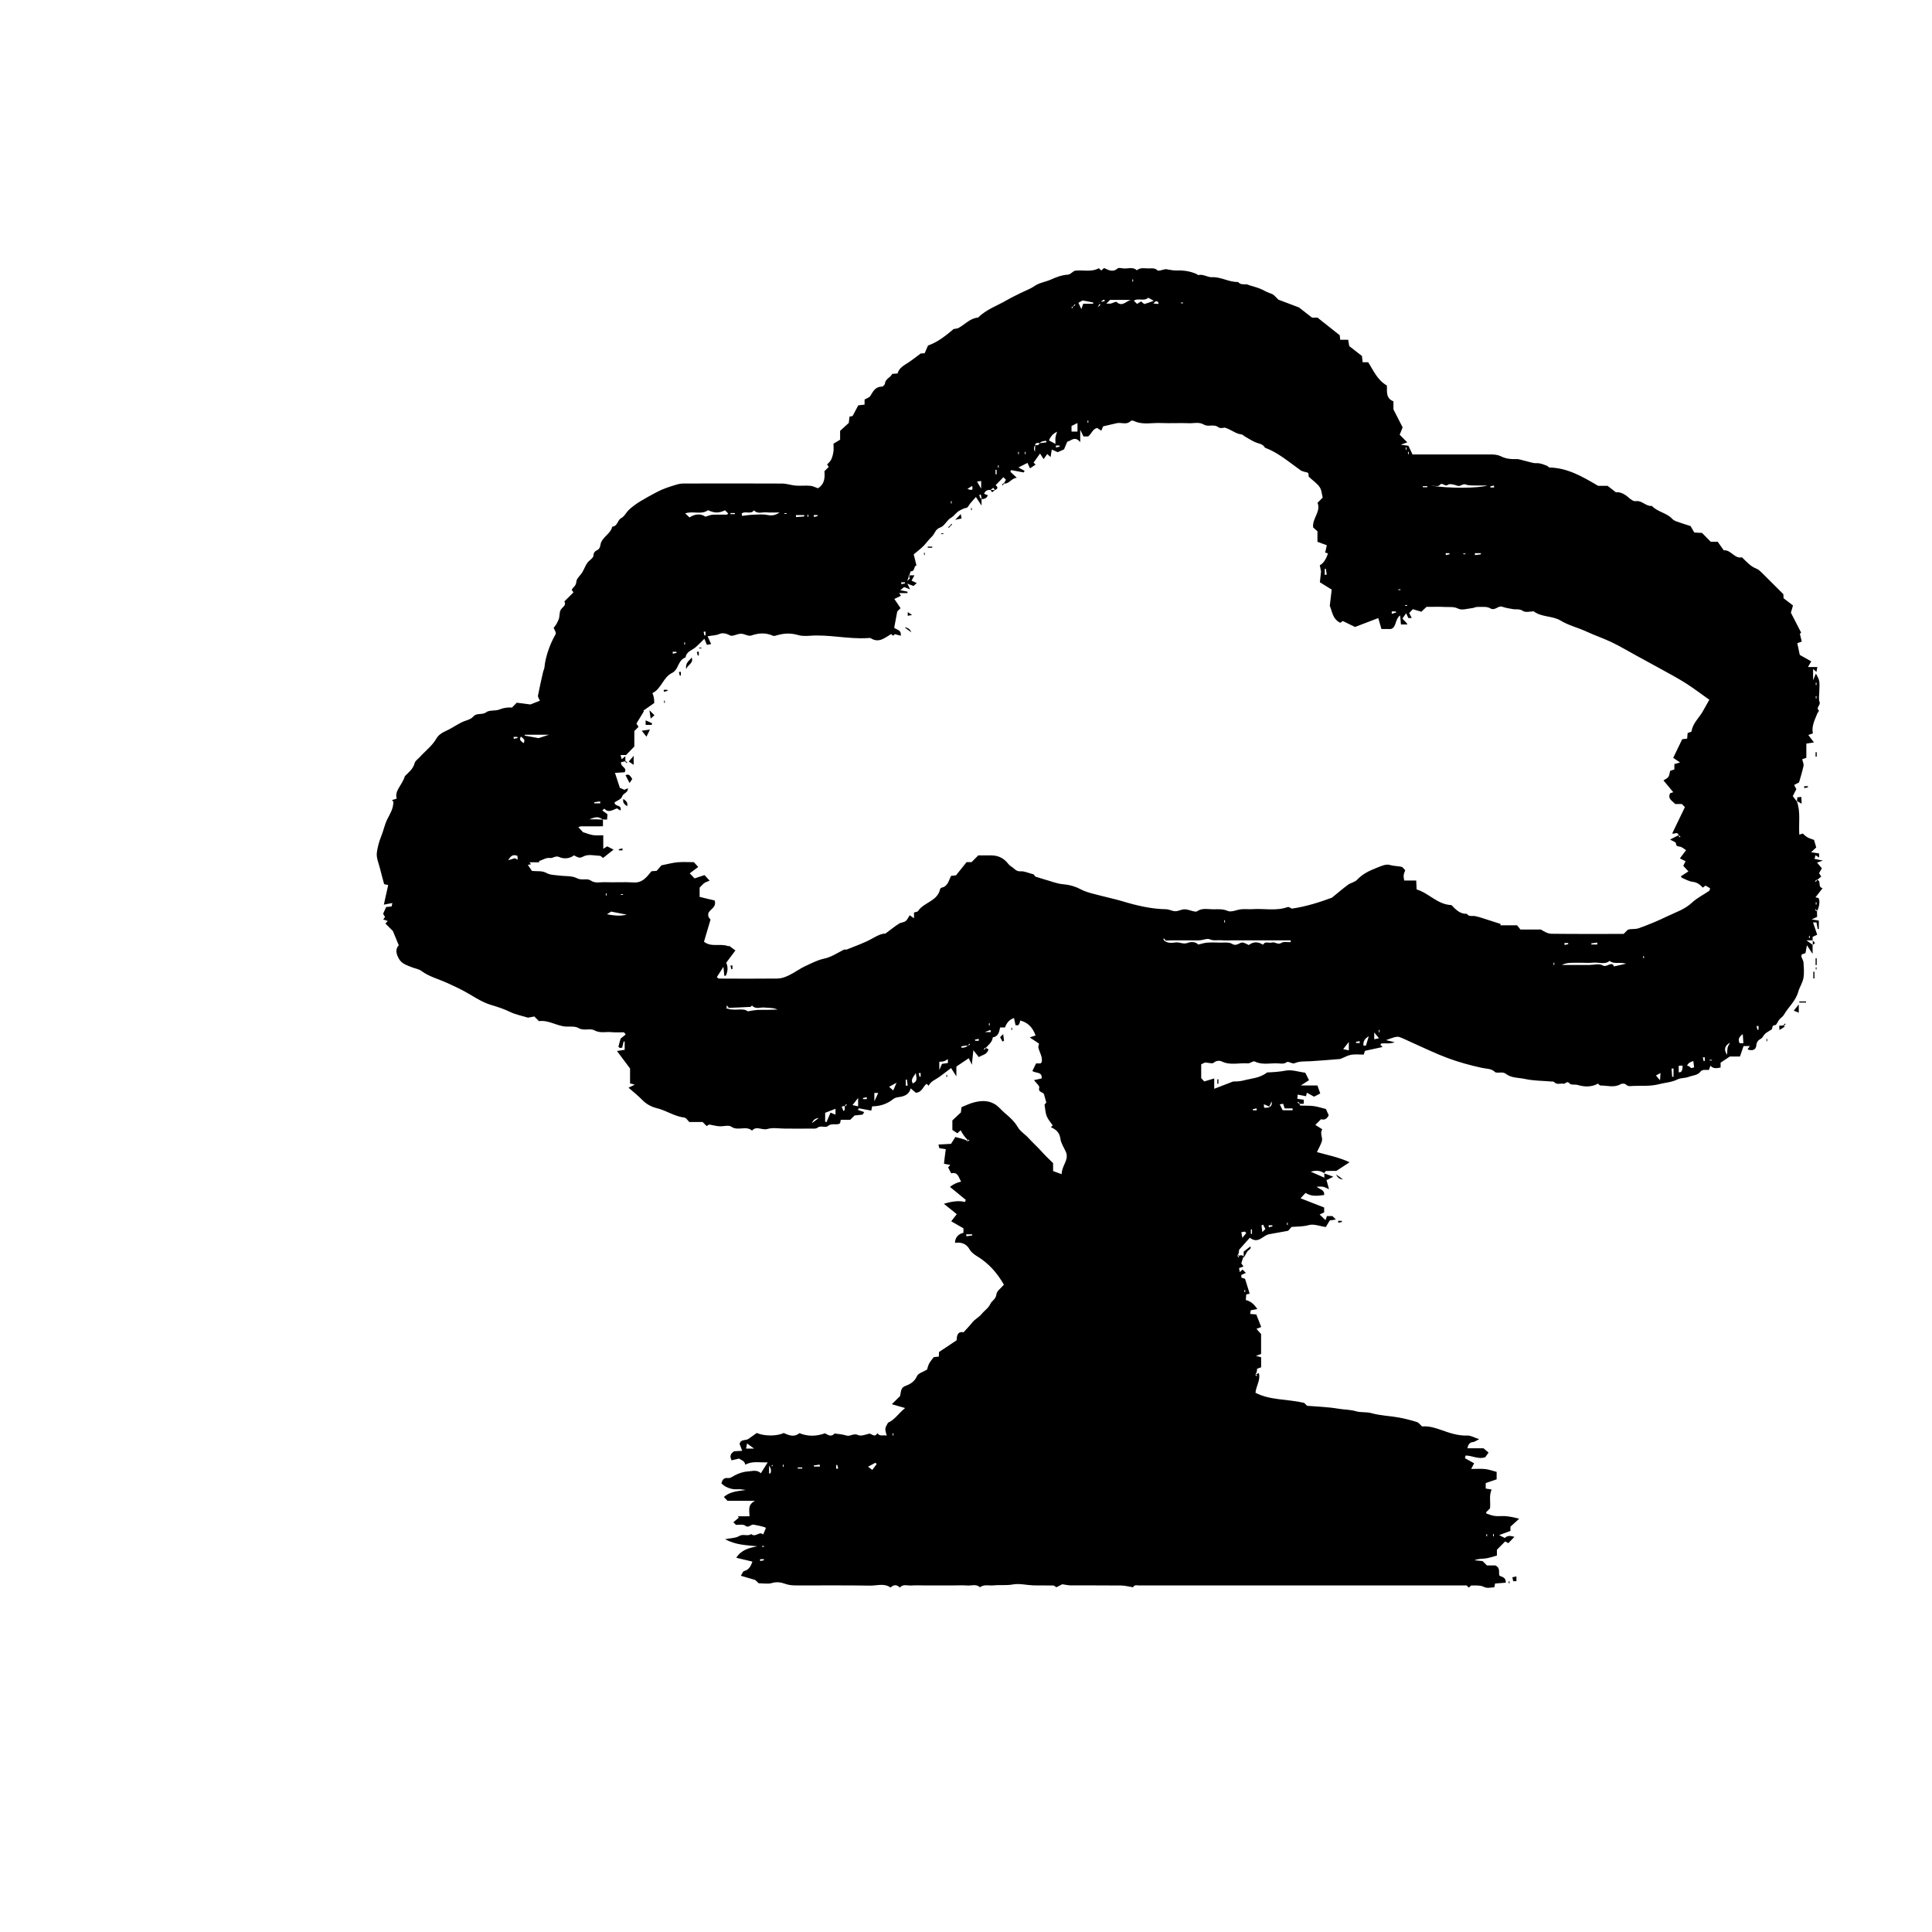 <?xml version="1.0" encoding="UTF-8"?><svg id="Capa_1" xmlns="http://www.w3.org/2000/svg" viewBox="0 0 500 500"><g id="RcGaEA"><g><path d="M255.2,271.23c.18,.09,.39,.21,.63,.35-.39,1.4-1.65,1.43-2.51,2-.38-.48-.73-.92-1.41-1.78-.16,1.51-.26,2.48-.4,3.74-.31-.67-.49-1.06-.79-1.68-1.11,.74-2.16,1.45-3.21,2.16v2.54c-.61-.96-.98-1.54-1.37-2.15-1.02,.77-2.04,1.57-3.08,2.32-.96,.7-2.19,1.08-2.73,2.27-.14-.14-.27-.27-.52-.52-.93,.67-1.17,2.23-2.79,2.32-.38-.32-.85-.72-1.34-1.13-.4,1.62-1.68,2.07-3.08,2.26-.58,.07-1.02,.17-1.52,.57-1.53,1.22-3.34,1.8-5.37,1.82-.06,.3-.12,.56-.22,1.1-1.05-.2-2.13-.4-3.22-.6-.08,.14-.17,.28-.25,.42,.55,.19,1.09,.38,1.64,.57-.14,.22-.28,.43-.42,.65-.69,.07-1.38,.15-2.08,.22-.34,.34-.68,.68-1.12,1.12h-2.44c-.08,.36-.13,.62-.19,.89-.16,.08-.31,.2-.48,.23-.89,.17-1.79-.24-2.71,.52-.62,.51-1.81-.29-2.71,.44-.36,.29-1.08,.19-1.64,.2-2.22,.02-4.45,0-6.67,0-1.55,0-3.19-.33-4.61,.1-1.36,.41-2.81-.92-3.97,.42-1.55-1.39-3.64,.2-5.35-1.02-.71-.5-2.07-.03-3.13-.1-.8-.06-1.6-.28-2.6-.46-.08,.05-.37,.22-.66,.4-.34-.34-.68-.68-1.05-1.05h-3.44c-.42-.4-.8-1.09-1.26-1.14-2.56-.29-4.67-1.84-7.14-2.44-1.35-.32-2.7-1.02-3.76-2.12-1.06-1.09-2.27-2.04-3.57-3.18,.62-.3,1-.48,1.63-.78-.51-.14-.81-.22-1.23-.33v-3.86c-1.2-1.6-2.19-2.93-3.39-4.53,.86-.13,1.37-.21,2-.3v-2.11c-.09-.02-.18-.04-.27-.06-.13,.55-.25,1.09-.38,1.62-.23,.03-.42,.05-.6,.07-.13-.12-.39-.27-.36-.36,.21-.87,.46-1.73,.56-2.07,.71-.57,1.01-.81,1.31-1.06-.26-.31-.37-.56-.49-.56-1.06-.03-2.13,.07-3.19-.04-1.47-.15-2.93,.34-4.44-.48-1.14-.62-2.71,.24-4.1-.59-.8-.48-2-.35-3.02-.37-2.5-.05-4.66-1.78-7.2-1.41-.38-.38-.72-.72-1.21-1.21-.48,.09-1.07,.21-1.62,.31-1.55-.48-3.24-.79-4.73-1.52-1.56-.76-3.14-1.27-4.79-1.76-1.94-.57-3.76-1.67-5.52-2.73-1.93-1.16-3.95-2.09-6-3.02-2.19-1-4.58-1.59-6.57-3.07-.69-.51-1.66-.62-2.49-.96-1.25-.51-2.62-.89-3.33-2.2-.63-1.17-1.05-2.38-.03-3.48-.47-1.15-.91-2.22-1.52-3.69-.43-.43-1.18-1.18-1.93-1.93,.18-.2,.37-.41,.6-.66-.37-.13-.71-.25-1.17-.41,.16-.21,.3-.39,.47-.62-.15-.25-.32-.54-.5-.83,.25-.57,.51-1.14,.78-1.75,.43-.05,.89-.1,1.43-.16,.05-.25,.11-.52,.18-.88-.78,.15-1.5,.29-2.2,.42,.4-1.8,.76-3.42,1.13-5.08-.54-.11-.81-.17-1.05-.22-.35-1.32-.72-2.62-1.04-3.93-.34-1.41-1.03-2.88-.85-4.23,.18-1.37,.56-2.84,1.1-4.15,.62-1.49,.89-3.08,1.63-4.55,.67-1.34,1.55-2.64,1.55-4.48,.05,.05-.13-.15-.36-.41,.35-.12,.67-.22,1.22-.4-.62-2.07,1.35-3.35,2.11-5.78,.61-.75,2.09-1.67,2.55-3.44,.15-.57,.83-1,1.28-1.49,1.45-1.62,3.23-2.91,4.35-4.86,.49-.85,1.37-1.46,2.37-1.9,1.39-.62,2.66-1.5,4.02-2.21,1.03-.54,2.41-.71,3.1-1.51,.98-1.13,2.31-.35,3.37-1.15,.84-.64,2.36-.28,3.44-.72,1.09-.45,2.14-.56,3.26-.51,.34-.35,.68-.69,1.21-1.24,.91,.12,1.97,.25,3.54,.45,.46-.18,1.45-.58,2.45-.97-.22-.55-.56-.97-.49-1.32,.39-2.05,.86-4.08,1.32-6.11,.1-.44,.34-.85,.37-1.29,.16-2.22,1.32-5.82,2.7-8.16,.34-.58,.33-.64-.34-1.98,.57-.61,.92-1.29,1.26-2.08,.4-.91,.13-1.88,.61-2.64,.44-.7,1.49-1.08,.91-2.12,.84-.83,1.59-1.58,2.35-2.33-.1-.14-.19-.28-.45-.66,.24-.62,1.16-1.02,1.19-2.07,.03-.85,1.05-1.65,1.56-2.5,.46-.77,.76-1.64,1.26-2.37,.48-.7,1.58-1.25,1.61-1.91,.05-1,.52-1.19,1.19-1.56,.33-.18,.56-.74,.61-1.16,.28-2.08,2.65-2.8,3.06-4.78,1.39-.09,1.38-1.69,2.25-2.16,.95-.51,1.29-1.42,1.96-2.09,1.72-1.7,4.16-3.01,7.33-4.7,1.65-.88,3.29-1.39,5.02-1.91,.65-.2,1.26-.31,1.89-.31,8.5-.02,17.01-.03,25.51,.01,1.18,0,2.35,.44,3.53,.53,1.25,.1,2.52-.06,3.76,.05,.7,.06,1.37,.43,2,.64,1.79-1.12,1.79-2.81,1.67-4.41,.44-.44,.78-.78,1.12-1.12-.09-.14-.19-.27-.43-.62,.31-.36,.8-.75,1.05-1.25,.31-.64,.48-1.36,.59-2.07,.1-.65,.02-1.33,.02-2.07,.57-.34,1.12-.67,1.71-1.03v-2.29c.76-.69,1.54-1.4,2.24-2.05,.07-.62,.12-1.07,.19-1.62,.25-.05,.51-.11,.8-.17,.49-.91,.99-1.87,1.47-2.76,.61-.07,1.07-.12,1.63-.18v-1.32c.57-.34,1.22-.5,1.47-.9,.73-1.2,1.31-2.46,3.04-2.44,.26,0,.73-.5,.76-.79,.12-1.25,1.4-1.51,1.88-2.51,.47-.04,.93-.07,1.39-.11,.4-1.49,1.68-2.09,2.83-2.85,1.07-.71,2.08-1.52,3.16-2.32,.31-.02,.68-.04,1.02-.06,.32-.73,.6-1.39,.87-2,2.57-.89,4.61-2.58,6.62-4.26,.46-.1,.96-.1,1.34-.32,1.65-.92,2.94-2.49,4.99-2.65,2.11-2.1,4.92-3.05,7.42-4.5,1.16-.67,2.38-1.25,3.58-1.85,1.2-.6,2.5-1.05,3.59-1.8,1.31-.91,2.85-1.06,4.24-1.68,1.4-.63,2.83-1.18,4.42-1.28,.56-.03,1.08-.62,1.69-.99,2.03-.36,4.27,.46,6.31-.67,.22,.2,.43,.39,.64,.58,.2-.18,.41-.37,.71-.64,1.1,.49,2.25,1.23,3.51,.12,.27-.24,.94-.09,1.42-.02,1.19,.17,2.49-.52,3.56,.49,.97-.83,2.12-.45,3.21-.48,.73-.02,1.45-.15,2.14,.5,.27,.26,1.16-.15,2.13-.32,.68,.09,1.76,.38,2.84,.35,1.8-.06,3.5,.19,5.14,.92,.16,.07,.34,.29,.46,.26,1.27-.3,2.36,.61,3.53,.56,2.37-.12,4.42,1.33,6.76,1.23,.8,1.04,1.98,.29,2.86,.84,.94,.29,1.89,.53,2.8,.89,.83,.32,1.59,.83,2.43,1.13,.87,.31,.9,.23,2.02,1.4,.12,.13,.24,.29,.39,.35,1.67,.64,3.35,1.27,5.24,1.98,.96,.75,2.14,1.66,3.39,2.64h1.42c1.95,1.55,3.76,2.99,5.75,4.57,.02,.16,.07,.61,.13,1.17h2.06c.11,.61,.2,1.14,.28,1.64,1.14,.88,2.24,1.74,3.28,2.55,.07,.61,.12,1.06,.18,1.62h1.43c1.39,2.14,2.34,4.58,4.84,6.02,.11,1.42-.39,3.28,1.7,4.09v2.09c.92,1.79,1.65,3.23,2.38,4.65-.24,.61-.47,1.19-.76,1.91,.66,.66,1.29,1.29,1.96,1.97-.52,.19-.85,.31-1.68,.6,.98,.14,1.48,.21,1.99,.29,.34,.73,.68,1.46,1.05,2.24,6.64,0,13.3,0,19.96,0,1.01,0,1.97,.01,2.98,.51,1.12,.56,2.44,.76,3.79,.69,.87-.05,1.77,.34,2.66,.53s1.78,.57,2.66,.53c1-.05,1.8,.32,2.66,.64,.25,.09,.45,.32,.66,.48,4.66,.07,8.5,2.29,12.66,4.74h2.45c.62,.48,1.21,.95,2.16,1.68,.94-.14,2.17,.34,3.26,1.34,.51,.47,1.3,1.04,1.87,.95,1.65-.25,2.62,1.41,4.17,1.23,1.46,1.58,3.82,1.76,5.28,3.36,.29,.32,.74,.53,1.16,.68,1.18,.43,2.38,.79,3.58,1.18,.31,.54,.63,1.09,.96,1.67,.71,.03,1.36,.07,2,.1,.76,.77,1.51,1.53,2.25,2.28h1.8c.52,.73,1.05,1.48,1.58,2.22,1.89-.17,2.76,2.26,4.71,1.81,1.17,1.14,2.19,2.35,3.76,2.95,.58,.22,1.07,.74,1.53,1.19,1.79,1.76,3.56,3.55,5.42,5.4,.02,.29,.04,.66,.06,1.06,.76,.58,1.55,1.18,2.43,1.86-.18,.63-.35,1.23-.54,1.88,.83,1.61,1.74,3.37,2.65,5.15-.07,.07-.19,.21-.32,.34,.16,.64,.32,1.29,.49,1.98-.47,.17-.81,.29-1.16,.42,.22,1.04,.44,2.08,.64,3.03,.97,.54,1.9,1.07,2.97,1.67-.3,.53-.52,.9-.85,1.47h2.43c-.1,.55-.17,.87-.24,1.26-.32-.28-.52-.46-.86-.76v2.9c.37-.87,.52-1.21,.73-1.71,.33,.7,.75,1.28,.85,1.91,.14,.85,.03,1.73,.03,2.6,0,.97-.25,2.02,.07,2.87,.32,.85-1.09,1.42-.16,2.21,.05,.04-.36,.55-.48,.86-.64,1.61-1.48,3.18-1.1,5.03-.42,.15-.76,.27-1.18,.42,.43,.56,.84,1.11,1.46,1.92-.83,.13-1.34,.21-1.97,.31v3.67c-.42,.15-.75,.26-1.08,.38,.13,.57,.46,1.18,.35,1.7-.33,1.57-.82,3.1-1.16,4.29-.64,.33-.93,.48-1.27,.66,.21,.41,.34,.64,.57,1.09-.25,.49-.58,1.15-.92,1.81,.34,.44,.71,.9,1.07,1.37,1,2.75,.41,5.63,.62,8.6,.23-.08,.42-.15,.89-.31,.27,.23,.68,.67,1.17,.96,.53,.31,1.15,.47,1.75,.7,.19,.66,.39,1.33,.57,1.94-.3,.29-.69,.65-1.33,1.25,.96,.14,1.5,.22,2.07,.31v1.06c-.37-.24-.62-.4-.93-.6-.08,.28-.15,.54-.26,.95,.65,.13,1.25,.25,2.18,.44-.67,.23-1.01,.34-1.52,.52,.42,.5,.8,.95,1.25,1.48-.22,.38-.45,.77-.74,1.27,.17,.25,.37,.54,.58,.85-.33,.27-.71,.57-1.06,.89,0-.01-.05-.05-.08-.09-.16,.13-.32,.27-.47,.4l.18,.18c.13-.16,.27-.32,.37-.5,1.18,.26,.01,1.82,1.4,2.14-.69,.89-1.26,1.63-1.84,2.38,.2,.04,.46,.09,.75,.15,.47,.47,.3,2.35-.37,3.45,.01,0,.05-.05,.09-.08-.13-.16-.27-.32-.4-.47l-.18,.18c.16,.13,.32,.27,.5,.37,.03,.45,.03,.93,.03,1.45-.38,.17-.76,.35-1.4,.65,.78,.13,1.31,.22,1.85,.31v2.17c-.09,0-.18,.02-.27,.03-.11-.59-.23-1.17-.34-1.73h-.89c.37,1.08,.72,2.11,1.08,3.18-.41,.19-.81,.38-1.19,.56v.9h-1.59c.82,.6,1.21,.88,1.59,1.16v2.35c-.66-1-.96-1.46-1.47-2.25-.18,1-.27,1.52-.37,2.03-.33,.13-.67,.25-.99,.37-.03,.22-.11,.43-.06,.59,.16,.51,.51,.99,.54,1.5,.08,1.35,.21,2.73-.03,4.04-.21,1.2-.99,2.3-1.32,3.49-.64,2.39-2.56,3.95-3.73,5.99-.28,.49-.83,.8-1.2,1.25-.39,.47-.71,1.43-1.07,1.43-.98,0-.55,.87-.96,1.15-.52,.36-1.12,.63-1.59,1.04-.44,.39-.67,1.07-1.15,1.33-.74,.41-1.08,.83-1.16,1.72-.12,1.22-1.04,1.41-2.1,1.11-.05-.07-.15-.16-.14-.21,.03-.08,.13-.13,.19-.21,.1-.13,.19-.27,.38-.52h-1.64c-.26,.76-.58,1.69-.93,2.71h-2.62c-.87,.58-1.62,1.08-2.39,1.59v1.26c-.91,.15-1.8,.42-2.64-.47-.12,.34-.23,.66-.37,1.08h-1.4c-.39,.17-.62,.19-.7,.32-.75,1.13-2.08,1.06-3.16,1.49-.92,.36-2.05,.22-2.91,.66-1.52,.77-3.17,.81-4.73,1.22-2.27,.6-4.5,.36-6.74,.46-.62,.03-1.29,.22-1.88-.39-.23-.24-.98-.27-1.31-.08-1.71,1.01-3.51,.34-5.27,.36-.21,0-.42-.33-.61-.49-1.72,.95-3.55,.86-5.22,.36-.75-.22-1.76,.05-2.11-.38-.73-.88-1.09,.17-1.61,.05-.8-.17-1.72,.38-2.43-.45-.13-.16-.53-.1-.8-.13-2.24-.2-4.52-.17-6.69-.65-1.65-.37-3.51-.2-4.94-1.3-.9-.7-1.85-.14-2.79-.43-.93-1.01-2.26-.88-3.52-1.16-2.98-.65-5.94-1.46-8.79-2.52-3.17-1.17-6.22-2.68-9.33-4.05-1.06-.47-2.1-1.01-3.18-1.4-.39-.14-.91-.03-1.35,.08-.6,.15-1.18,.4-2.11,.73,.82,.19,1.36,.32,2.24,.53-1.34,.54-2.46,.17-3.52,.36-.43,.49,.27,.53,.34,.9-1.48,.32-2.98,.64-4.49,.97-.11,.3-.22,.64-.35,.98-1.11,0-2.19-.13-3.22,.04-.86,.14-1.66,.62-2.49,.95-.17,.07-.34,.15-.51,.16-2.53,.2-5.05,.42-7.58,.57-1.39,.08-2.77-.07-4.13,.53-.51,.22-1.57-.58-1.94-.32-.75,.55-1.48,.4-2.18,.35-2.05-.14-4.14,.5-6.16-.5-.4-.2-1.18,.53-1.76,.49-2.24-.18-4.53,.58-6.74-.49-.54-.26-1.43-.29-2.15,.35-.31,.28-1.14-.02-2.21-.08,.03-.01-.44,.21-.98,.46v3.58c.28,.31,.54,.59,.79,.86,.8-.24,1.56-.47,2.58-.78v2.68c1.66-.64,3.05-1.17,4.87-1.88,.53-.04,1.6,.02,2.59-.25,2.07-.56,4.33-.59,6.22-2.1,1.55-.07,3.19-.16,4.85-.48,1.55-.3,3.29,.33,5.04,.56,.26,.53,.58,1.16,.96,1.92-.66,.42-1.26,.81-2.12,1.37h4.3c.28,.79,.51,1.45,.73,2.07-.67,.35-1.15,.6-1.6,.83-.57-.31-1.18-.65-1.87-1.03-.07,.28-.13,.55-.21,.91-.65-.13-1.36-.27-2.15-.42-.05,.45-.07,.71-.11,1.08,.57,.09,1.11,.17,1.68,.26v1.03c-.38,0-.74,0-1.13,.03,.01,0,.05-.05,.09-.08-.13-.16-.27-.32-.4-.47l-.18,.18c.16,.13,.32,.27,.5,.37,.09,.13,.15,.44,.23,.44,1.14,.06,2.29-.01,3.42,.13,1.06,.14,2.1,.49,3.2,.76,.22,.49,.47,1.06,.72,1.61-.41,.89-1.05,1.33-1.98,1.03-.54,.54-1.01,1.01-1.48,1.48,.59,.38,1.19,.75,1.8,1.13-.72,1.1,.18,2.13-.11,3.08-.28,.93-.8,1.78-1.28,2.82,2.83,.81,5.66,1.31,8.44,2.64-1.24,.81-2.25,1.47-3.42,2.23-.78,0-1.73-.03-2.67,.03-.16,0-.3,.36-.46,.55-1.09-.73-2.23-.75-3.48-.37,1.25,.55,2.37,1.04,3.48,1.53,.19,.19,.39,.39,.58,.58,.19,.69,.38,1.37,.66,2.42-.65-.28-1.07-.54-1.51-.63-.44-.09-.91-.02-1.7-.02,.88,.76,2.08,.75,1.95,2.15-1.59,.2-3.2,.49-4.82-.54-.38,.42-.75,.81-1.29,1.39,2.21,.86,4.16,1.63,6.11,2.39v1.26c-.35,.17-.75,.36-1.17,.55,.51,.48,.99,.95,1.53,1.46,.11-.32,.22-.64,.36-1.06h1.42c.18,.18,.45,.45,.9,.9-.64,.1-1.14,.17-1.58,.23-.34,.57-.67,1.11-1.04,1.71-1.51-.21-3.08-.87-4.37-.51-1.5,.42-2.94,.36-4.48,.48-.28,.32-.6,.67-.89,1-1.69,.3-3.31,.6-4.92,.89-1.63,.3-2.8,2.63-4.99,.9-.85,.95-1.7,1.9-2.78,3.12,0,.07,0,.56-.34,1.75,.12,.3,.33,.18,.32,.1-.04-.28-.16-.54-.25-.81-.1,.35-.2,.7-.07,.72,.73-.52,1.11-.33,1.5-.14-.19,.59-.37,1.19-.59,1.89,.14,.21,.34,.49,.56,.82-.34,.13-.68,.25-1.14,.41,.05,.3,.11,.63,.18,1.04,.32-.29,.52-.48,.72-.66,.28,.28,.55,.55,.86,.86-.4,.19-.79,.37-1.17,.54v.68c.31,.11,.65,.22,.96,.32,.39,1.27,.78,2.52,1.2,3.85-.16,.03-.42,.09-.89,.19-.03,.42-.08,.94-.12,1.45q1.74,.38,2.98,2.34c-.57,.1-1.09,.2-1.69,.31-.04,.23-.09,.5-.16,.95,.5,.04,.95,.08,1.59,.13,.4,1.01,.83,2.13,1.27,3.25-.33,.13-.66,.26-1.23,.48,.36,.4,.64,.72,1.2,1.34v5.17c-.34,.12-.67,.24-1.34,.47,.62,.17,.93,.25,1.35,.37v2.6c-.19,.07-.52,.18-1.05,.36,0,.29,0,.64-.34,1.72,.12,.3,.33,.18,.32,.1-.04-.28-.16-.54-.25-.81-.1,.35-.2,.7-.07,.72,.5-.65,.79-.61,.82-.51,.43,1.73-.68,3.14-.9,5,3.73,1.98,8.17,1.59,12.61,2.63,.08,.08,.42,.42,.75,.75,2.73,.23,5.46,.3,8.13,.76,1.47,.25,3.03,.22,4.38,.62,1.42,.43,2.82,.15,4.13,.52,2.33,.66,4.72,.7,7.07,1.13,1.6,.29,3.18,.69,4.73,1.18,.49,.15,.86,.73,1.32,1.14,1.74-.16,3.36,.35,5.06,.95,2.13,.75,4.32,1.5,6.69,1.4,.81-.03,1.64,.49,3.03,.94-.86,.42-1.18,.7-1.53,.73-.91,.08-1.3,.6-1.52,1.63h4.16c.61,.51,.9,.75,1.32,1.1-.34,.48-.66,.93-.85,1.2-1.83,.65-3.46-.47-5.11-.42-.05,.23-.1,.46-.15,.69,.82,.45,1.63,.9,2.37,1.31-.19,.37-.39,.76-.77,1.47,1.43,0,2.57-.1,3.68,.03,.97,.11,1.92,.47,2.92,.73v1.92c-.99,.34-1.92,.66-2.83,.97v1.42c.48,.08,1,.16,1.53,.25-.73,1.58-.21,3.26-.42,4.88-.34,.34-.68,.68-1.04,1.04,.08,.12,.14,.32,.25,.36,.68,.22,1.37,.49,2.08,.57,.86,.1,1.74-.01,2.61,.03,.65,.04,1.31,.15,1.95,.27,.55,.1,1.08,.26,1.7,.41-.77,.7-1.45,1.32-2.26,2.06v1.09c-.96,.36-1.94,.73-2.92,1.09,.48,.25,.96,.5,1.47,.75,.7-.74,1.59-.57,2.48-.3-.5,.51-.99,1.02-1.58,1.63-.25-.13-.56-.31-.82-.45-.58,.59-1.22,1.24-2.13,2.16v1.5c-1.05,.28-2,.62-2.97,.75-.92,.12-1.87,.03-2.82,.47,.69,.07,1.39,.14,2.08,.21,.34,.34,.68,.68,1.13,1.13h2.18c1.41,.67,.76,1.82,1.06,2.66,.74,.33,1.7,.43,1.64,1.8-.88,.07-1.78,.14-2.77,.22-.05,.24-.11,.5-.21,.98-.89,0-1.83,.39-2.86-.19-.45-.25-1.07-.21-1.61-.29-.09-.01-.19,0-.29,0h-.87c-.1,0-.2-.02-.29,0-.08,.02-.16,.09-.23,.14-.07,.06-.14,.13-.21,.2-.07,.07-.13,.17-.21,.19-.05,.01-.14-.09-.2-.15-.07-.06-.14-.14-.21-.2-.07-.07-.13-.15-.21-.19-.08-.03-.19,0-.29,0h-83.77c-.1,0-.19-.01-.29,0-.72,.09-1.59-.35-1.93,.48-1.12-.17-2.11-.45-3.1-.46-4.35-.05-8.7-.01-13.04-.03-.62,0-1.24-.16-2.2-.29-.25,.13-.87,.45-1.52,.78-.22-.13-.52-.45-.83-.46-1.74-.05-3.48,.02-5.22-.04-1.72-.06-3.51-.54-5.15-.24-1.73,.32-3.4,.08-5.09,.25-1.17,.11-2.41-.33-3.48,.48-.98-.91-2.19-.37-3.28-.45-1.25-.09-2.51-.02-3.77-.02h-7.25c-1.16,0-2.32-.06-3.48,.02-1,.07-2.12-.46-2.96,.53-.8-.81-1.59-.79-2.39,0-1.66-1.2-3.53-.47-5.28-.5-6.38-.11-12.75-.03-19.13-.05-1.01,0-1.96-.07-2.99-.45-.89-.33-2.08-.54-3.26-.18-1.06,.32-2.3,.07-3.48,.07-.4-.38-.82-.78-.9-.85-1.44-.42-2.47-.73-3.72-1.09,.35-.53,.53-1.14,.85-1.22,1.33-.34,1.75-1.38,2.15-2.44-1.31-.31-2.62-.63-4.18-1,1.35-2.12,3.36-2.54,5.44-2.97-2.76-.3-5.57-.3-8.33-1.84,1.39-.28,2.71-.25,3.66-.82,1.06-.64,2.17,.19,3.09-.51,1.13,1.03,2.11-.86,3.09,.13,.3-.7,.47-1.11,.69-1.61,0,0-.05-.21-.16-.24-.95-.33-1.95-.49-2.92-.7-.85-.18-1.29,.99-2.24,.25-.55-.43-1.63-.16-2.41-.21-.27-.27-.48-.48-.67-.67,.47-.39,.95-.79,1.42-1.18-.09-.12-.18-.24-.26-.36h3.03c-.02-.83-.15-1.58-.03-2.28,.13-.75,.67-1.32,1.42-1.72h-7.08c-.36-.37-.63-.65-.96-1,1.63-1.43,3.63-1.51,5.68-1.82-.52-.06-1.04-.15-1.56-.18-.58-.03-1.17,.07-1.74-.03-.61-.1-1.22-.31-1.78-.58-.47-.22-.86-.61-1.22-.87,.21-1.09,.75-1.52,1.64-1.42,.73,.08,1.18-.37,1.76-.67,1.02-.53,2.19-.95,3.32-1.02,1.15-.07,2.47-.57,3.48,.45,.52-.82,1.04-1.65,1.77-2.81-2.18,.06-4.03-.41-5.79,.61-.18-1.08-1.17-1.24-1.64-1.6-.74,.18-1.33,.32-1.91,.46-.56-1.07-.29-1.77,.68-2.35,.51-.03,1.16-.07,2.07-.12-.27-.7-.48-1.25-.68-1.76,.27-1.32,1.55-.81,2.27-1.31,.75-.52,1.48-1.05,2.17-1.54,1.97,.86,5.27,.86,6.96,0,1.3,.57,2.69,1.22,4.07,.04,2.16,.88,4.32,.87,6.63,.04,.75,.43,1.65,1.06,2.48,.05,1.06,.17,2.08,.21,3.02,.52,1.05,.35,1.89-.69,3.05-.12,.76,.37,1.94-.12,2.92-.36,.69,.03,1.38,1.13,2.09-.13,.63,.98,1.58,.39,2.41,.65-.15-.69-.4-1.27-.35-1.82,.04-.49,.42-.96,.69-1.53,1.7-.72,2.68-2.37,4.42-3.8-1.41-.4-2.39-.68-3.44-.98,.91-.9,1.64-1.62,2.15-2.13,.23-1.27,.22-2.19,1.35-2.6,1.27-.47,2.39-1.1,3.02-2.56,.32-.74,1.6-1.07,2.61-1.69,.12-.37,.24-1,.53-1.55,.29-.55,.73-1.03,1.2-1.66,.26-.03,.71-.08,1.31-.14,.02-.47,.04-.92,.05-1.19,1.52-1.02,2.95-1.96,4.56-3.04,.03-1.08,.18-2.38,1.79-2.06,.83-.92,1.6-1.71,2.28-2.57,.67-.86,1.7-1.29,2.38-2.14,.71-.89,1.8-1.57,2.23-2.56,.41-.93,1.47-1.26,1.6-2.51,.1-.92,1.29-1.73,1.95-2.54-1.77-3.09-4-5.6-7-7.4-.7-.42-1.47-1.02-1.83-1.66-.89-1.59-2.2-1.99-3.83-1.77q.08-2.07,2.19-2.61v-1.15c-.98-.56-1.98-1.13-3.16-1.81,.53-.68,.92-1.18,1.43-1.85-1.08-.87-2.21-1.78-3.33-2.68q3.36-1.05,5.45-.47c.07-.16,.14-.33,.22-.54-1.36-1.12-2.73-2.25-4.1-3.37q1.3-1.03,2.88-1.37c-.65-1.05-.76-2.58-2.57-2.14-.27-.53-.52-1-.79-1.53,.12-.13,.3-.34,.57-.64-.6-.11-1.13-.2-1.64-.3-.01-.02,.41-3.57,.47-3.78-.54-.08-1.06-.16-1.67-.26-.05-.21-.12-.47-.23-.94,1.18-.07,2.28-.13,3.26-.18,.39-.62,.72-1.16,1.11-1.77,.94,.23,1.81,.45,3.4,1.01,.3-.12,.18-.33,.1-.32-.28,.04-.54,.16-.81,.25,.35,.1,.7,.2,.72,.07-1.15-1.13-1.58-1.92-2.03-2.75-.33,.3-.53,.48-.86,.78-.41-.28-.86-.58-1.29-.87v-2.46c.72-.67,1.49-1.39,2.21-2.07,.06-.56,.11-1.02,.15-1.35,.98-.4,1.87-.84,2.8-1.12,1.91-.57,3.86-.76,5.68,.25,1.05,.58,1.79,1.59,2.71,2.36,1.26,1.06,2.53,2.18,3.42,3.73,.62,1.06,1.89,1.81,2.8,2.82,1.13,1.25,2.42,2.39,3.55,3.67,.83,.94,1.76,1.78,2.75,2.77v2.05c.68,.25,1.34,.49,2.22,.8-.02-2.2,1.95-3.65,1.11-5.72-.5-1.14-1.28-2.25-1.44-3.44-.22-1.64-1.13-2.41-2.46-2.99,.14-.14,.27-.27,.47-.47-.52-.77-1.19-1.51-1.55-2.38-.34-.81-.35-1.75-.57-2.96,.01-.01,.23-.3,.46-.6-.18-.66-.4-1.34-.57-2.04-.17-.75-1.65-.48-1.25-1.81,.12-.41-.77-1.13-1.36-1.93,.83-.18,1.42-.31,1.98-.43,.17-1.86-1.55-1.26-2.4-1.94,.32-.66,.63-1.3,.95-1.95h1.16c.12-.15,.3-.28,.32-.44,.22-1.35-.62-2.44-.88-3.68-.06-.26,.09-.56,.17-1.01-.58-.39-1.33-.89-2.41-1.6,.69-.23,1.24-.41,1.52-.51-.86-2.29-2.11-3.35-3.96-3.87-.09,.31-.14,.58-.24,.82-.07,.16-.21,.28-.33,.42-.19,0-.38-.02-.66-.03-.12-.57-.25-1.15-.4-1.85-1.34,.45-1.92,1.36-2.34,2.44h-1.26c-.22,1.13-.43,2.35-1.9,2.57-.1,1.23-1.08,1.87-1.77,2.7,0-.01-.05-.05-.08-.09l-.47,.4,.18,.18c.13-.16,.27-.32,.37-.5Zm22.65-191.91s-.08-.08-.11-.11c-.16,.13-.32,.27-.47,.4l.18,.18c.13-.16,.27-.32,.28-.58l.11,.11,.47-.4-.18-.18c-.13,.16-.27,.32-.28,.58Zm6.23,.19c.44-.39,.66-.51,.65-.59-.04-.28-.16-.54-.25-.81-.1,.35-.2,.7,.25-.45,0,.17,.02,.33,.03,.5,.38-.07,.76-.15,1.13-.22-.02-.12-.03-.25-.05-.37-.37,.03-.74,.06-1.77,1.95Zm-15,34.66c0,.18,.01,.35,.02,.53,.57-.07,1.14-.15,1.71-.22-.01-.13-.02-.26-.04-.39-.56,.03-1.13,.05-1.68,.55-.44,.09-1.11-.29-1.23,.67q-.54,.67,0,1.63c0-.65,0-1.19,.07-1.72,.44-.09,1.11,.29,1.15-1.05Zm-18.54,156.91c0-.18-.01-.35-.02-.53l-1.71,.22c.01,.13,.02,.26,.04,.39,.56-.03,1.13-.05,1.62-.6l.11,.11c.16-.13,.32-.27,.47-.4l-.18-.18c-.13,.16-.27,.32-.33,.99Zm-31.88,15.13c-.41,.08-.79,.16-.83,.17,.13,.35,.28,.75,.44,1.14,.11-.07,.21-.15,.32-.22,.03-.34,.05-.68,0-1.08,.04,.04,.08,.08,.11,.11,.16-.13,.32-.27,.47-.4-.06-.06-.12-.12-.18-.18-.13,.16-.27,.32-.32,.47Zm-18.61,95.07c-.29-.59-.54-1.09-1.01-2.03v2.11c.37-.03,.63-.05,.4-1.79l.11,.11c.16-.13,.32-.27,.47-.4-.06-.06-.12-.12-.18-.18-.13,.16-.27,.32,.21,2.18Zm235.44-105.77c.75,.34,1.54,.11,2.11,.88,.07,.09,.5-.08,.84-.15-.07-.59-.14-1.09-.21-1.64-1.05,.35-1.9,.63-1.89,2.91-.39-.77-.54-1.3-.88-1.65-.16-.17-.66-.03-1.01-.03v1.68c.56,0,1,0,1.03-2ZM299.73,77.35c-.5,.48-.78,.75-1.25,1.2,.54,.04,.91,.07,1.35,.11-.04-.46-.06-.71-1.08-.74-.53-.29-1.08-.59-1.59-.87-1.12,1.04-2.61-.02-3.72,.77l.83,.83c.36-.22,.73-.44,1.05-.64,.39,.33,.66,.56,.8,.68,.96-.28,1.73-.51,3.61-1.34Zm-111.29,183.48s.08-.08,.11-.11c-.13-.16-.27-.32-.4-.47-.06,.06-.12,.12-.18,.18,.16,.13,.32,.27-.11,.46,2.3,.95,4.43-.21,5.64,.84,1.07-.16,1.77-.31,2.48-.36,.86-.05,1.73,0,2.6-.02,.88-.01,1.76-.05,2.65-.08-1.14-.5-2.27-.41-3.39-.52-1.08-.11-2.31,.55-3.23-.54-.14,.13-.27,.36-.41,.37-1.9,.11-3.79,.19-5.75,.26Zm113.07-17.4s.08-.08,.11-.11c-.13-.16-.27-.32-.4-.47-.06,.06-.12,.12-.18,.18,.16,.13,.32,.27,.15,.34,1.16,.89,2.23,.62,3.15,.53,1.02-.1,1.91,.56,3.03,.12,.87-.34,2.06-.32,2.73,.43,.87-.19,1.56-.43,2.27-.49,1.06-.08,2.12-.05,3.19-.01,1.13,.04,2.47-.2,3.32,.33,1.25,.77,1.91-.55,2.86-.32,.51,.12,.99,.41,1.44,.61,1.25-.93,2.44-.86,3.69-.08,.53-1,1.53-.33,2.31-.56,.82-.25,1.5,.7,2.46,.08,.59-.38,1.58-.14,2.39-.18,0-.16,0-.31,0-.47h-14.97c-.97,0-1.94,.07-2.9-.02-1.02-.1-2.01,.22-3.08-.25-.67-.29-1.67,.2-2.53,.26-.96,.06-1.93,.01-2.9,.01h-3.19c-.97,0-1.93,0-2.95,.06Zm-41.7-118.35c.17-.3,.35-.61,.53-.92-.22-.22-.49-.49-.66-.66-.67,.68-1.34,1.37-2,2.05,.42,.4,.81,.88-.19,1.27-.15-.19-.29-.39-.44-.58-.24,.19-.48,.39-.72,.58-.8-.11-1.36,.2-1.64,.97,.32,.13,.64,.25,.96,.38-.28,.77-.84,1.08-2.09,.99,.17,0,.33-.02,.5-.03-.07-.38-.15-.76-.22-1.13-.12,.02-.25,.03-.37,.05,.03,.37,.06,.74,.55,1.1v1.69c-.71-1.09-1.09-1.66-1.46-2.22-.48,.55-1,1.11-1.49,1.7-.32,.37-.57,1.04-.92,1.1-.67,.11-1.17,.38-1.76,.68-.94,.48-1.4,1.41-2.31,1.93-1.05,.6-1.67,2.14-2.73,2.48-1.34,.44-1.39,1.63-2.16,2.34-.82,.76-1.46,1.72-2.25,2.51-.75,.74-1.6,1.38-2.47,2.11,.24,.98,.46,1.86,.71,2.87-.77,.11-.29,1.58-1.51,1.52-.05,0-.13,.67-.88,2.46,.46-.42,.67-.54,.66-.62-.04-.28-.16-.54-.25-.81-.1,.35-.2,.7,.27,0h1.19c-.32,.57-.52,.94-.75,1.37,.51,.25,.9,.44,1.35,.65-.31,.27-.6,.52-.85,.74-.42-.16-.87-.33-1.58-.6,.29,.61,.42,.87,.71,1.48-.72-.27-1.16-.44-1.56-.6-.26,.22-.55,.46-.98,.82,.73,.15,1.31,.26,1.88,.38-.01,.12-.02,.24-.03,.36h-2.15c.16,.23,.31,.46,.47,.69-.57,.28-1.15,.56-1.71,.83,.59,.88,1.09,1.62,1.6,2.38-.3,.3-.64,.64-.85,.85-.28,1.5-.54,2.85-.79,4.21,.59,.59,1.91,.49,1.69,2.08-.49-.13-.94-.26-1.52-.41-.06,.06-.26,.24-.46,.42-.2-.18-.4-.36-.49-.45-1.69,.99-3.16,2.41-5.28,1.09-.21-.13-.56-.06-.85-.04-5.06,.31-10.05-1.01-15.11-.59-.58,.05-1.16,.03-1.74,0-.36-.02-.73-.09-1.08-.19-1.83-.53-3.51-.52-5.46,.04-.35,.1-.8,.26-1.08,.13-1.89-.84-3.7-.72-5.64-.05-.73,.25-1.75-.47-2.63-.47-.98,0-2.24,.81-2.88,.43-.96-.56-1.99-.7-2.68-.38-.96,.44-1.96,.38-3.09,.61,.34,.75,.6,1.3,.92,2.02-.47,.08-.8,.14-1.1,.19-.21-.5-.36-.88-.65-1.57-.9,.88-1.54,1.57-2.24,2.18-.94,.82-2.42,1.08-2.62,2.64-1.33,.46-1.69,1.69-2.27,2.77-.26,.49-.7,1-1.18,1.23-2.38,1.12-2.79,4.13-5.14,5.25q.48,.96,.48,2.56c-.81,.57-1.72,1.2-2.63,1.84-.08,.05-.14,.13-.21,.2,.05,.03,.11,.06,.16,.09-.65,1.07-1.3,2.15-1.93,3.19,.21,.33,.38,.59,.54,.85-.41,.41-.75,.75-1.09,1.08v4.01c-.7,.72-1.37,1.41-2.13,2.2h-1.42c.11,.44,.18,.74,.27,1.09,.33-.27,.52-.43,.96-.78v1.32c-.4,.07-.8,.15-1.11,.21-.24,1.24,1.67,1.36,.92,2.63-.9,.05-1.81,.11-2.5,.15,.46,1.4,.87,2.67,1.27,3.88,.46,.2,.88,.38,1.17,.5,.34-.16,.53-.24,.91-.41,.04,1.3-1.28,1.25-1.52,2.19-.17,.65-1.32,1.04-1.94,1.48,0,1.19,2.03,.51,1.52,2.12-.34-.22-.6-.4-.88-.57-1.09,.34-2.17,1.3-3.29,.06-.12,.11-.23,.21-.52,.48,.42,.31,.8,.58,1.34,.98-.03,.35-.07,.87-.11,1.38-.48,0-.77,0-1.17-.07-1.15-.7-1.56-.71-3.39,0,1.28,0,2.39,0,3.5,.07v1.74c-2.03,0-3.85,0-5.68,.01-.23,0-.46,.15-.69,.22,.52,.55,.98,1.04,1.24,1.31,1.05,.31,1.81,.64,2.61,.75,.82,.12,1.67,.03,2.6,.03v3.5c.41-.25,.69-.43,1.02-.63,.57,.29,1.17,.6,1.65,.85-.88,.7-1.74,1.38-2.74,2.16-.23-.17-.51-.54-.8-.56-1.49-.06-3.06-.54-4.45,.25-.96,.54-1.55-.05-2.26-.37-1.18,.92-2.73,.94-3.77,.45-1.06-.49-1.61,.38-2.5,.23-.86-.14-1.85,.5-2.78,.8,.02,.11,.05,.21,.07,.32h-2.53c.13,.17,.26,.34,.39,.51-.4,.07-.79,.14-.82,.15,.42,.62,.8,1.18,1.07,1.57,1.43,.15,2.61-.12,3.81,.56,.9,.51,2.12,.48,3.2,.63,1.56,.22,3.32,.01,4.63,.7,1.27,.66,2.61-.06,3.53,.57,1.23,.83,2.41,.41,3.59,.45,2.51,.1,5.03-.09,7.53,.07,2.32,.15,3.37-1.37,4.64-2.9,.33-.03,.79-.06,1.34-.1,.5-.58,1-1.15,1.24-1.43,1.62-.32,2.87-.67,4.14-.79,1.43-.12,2.87-.03,4.24-.03,.38,.42,.69,.75,1.14,1.24-.8,.6-1.42,1.06-2.2,1.65,.43,.45,.84,.89,1.25,1.31,.96-.32,1.73-.57,2.57-.85,.41,.44,.77,.83,1.33,1.44-.64,.28-1.06,.37-1.37,.61-.46,.35-.83,.8-1.22,1.19v2.4c1.41,.34,2.72,.65,3.9,.93,.51,1.82-1.19,2.2-1.65,3.28,0,.29-.08,.61,.02,.86,.13,.33,.4,.6,.55,.81-.59,1.98-1.14,3.86-1.69,5.71,1.9,1.55,4.29,.35,6.3,1.18,.08,.03,.26-.17,.19-.12,.58,.42,1.11,.81,1.64,1.21-.85,1.14-1.62,2.17-2.38,3.18q.71,1.51-.06,3.29c-.03,.07-.25,.07-.42,.11-.08-.76-.15-1.48-.24-2.35-.65,1.02-1.18,1.85-1.71,2.68,.27,.18,.42,.37,.57,.37,5.02,.02,10.05,.05,15.07-.01,1.56-.02,2.95-.76,4.29-1.52,.94-.53,1.83-1.17,2.81-1.62,1.62-.75,3.24-1.63,4.96-1.99,1.94-.41,3.46-1.48,5.14-2.32,.23-.12,.59,.02,.83-.08,2.23-.92,4.55-1.68,6.63-2.87,1.24-.71,2.39-1.27,3.32-1.23,1.42-1.05,2.43-1.87,3.52-2.57,.51-.33,1.26-.31,1.73-.67,.44-.33,.67-.95,1.04-1.51,.43,.3,.72,.5,1.12,.78v-1.49c.42-.14,.9-.15,1.05-.38,1.51-2.28,5.03-2.53,5.7-5.65,.03-.16,.24-.37,.4-.4,1.65-.34,1.82-1.85,2.44-3.05,.44-.05,.89-.1,1.28-.14,.97-1.2,1.9-2.36,2.74-3.42h1.29c.55-.55,1.21-1.21,1.74-1.74,1.3,0,2.36-.02,3.42,0,1.89,.04,3.22,.75,4.41,2.28,.19,.24,.45,.45,.72,.61,.77,.46,1.23,1.33,2.42,1.23,.94-.07,1.93,.43,3.35,.79,.06,.07,.41,.52,.46,.58,1.14,.35,1.82,.59,2.52,.78,1.56,.43,3.11,1.08,4.7,1.2,1.6,.13,3.08,.56,4.42,1.27,1.72,.9,3.56,1.23,5.38,1.72,1.83,.49,3.71,.87,5.51,1.41,3.71,1.12,7.42,2,11.32,2.07,.79,.02,1.58,.51,2.37,.51s1.58-.5,2.37-.5,1.58,.36,2.37,.53c.28,.06,.66,.13,.85,0,1.38-.98,2.94-.5,4.41-.53,1.18-.02,2.33-.11,3.58,.43,.92,.4,2.3-.33,3.48-.44,.96-.09,1.93,.04,2.9-.03,3.01-.21,6.07,.53,9.05-.52,.39-.14,.99,.33,1.13,.39,3.88-.57,7.29-1.7,10.37-2.83,1.54-1.24,2.81-2.35,4.17-3.35,.71-.52,1.77-.67,2.34-1.28,1.36-1.47,3.08-2.31,4.86-3.01,1.17-.46,2.59-1.16,3.61-.84,1.1,.34,2.19,.24,3.23,.55,.26,.28,.52,.56,.77,.82-.49,1.23-.5,1.33-.27,2.67h3.11c.04,.76,.07,1.41,.11,2.3,3.17,.94,5.4,3.93,9.01,4.05,1.11,1.14,2.19,2.34,3.99,2.26,.52,.83,1.37,.45,2.08,.58,.7,.13,1.39,.35,2.08,.57,1.53,.48,3.06,.98,4.58,1.47l-.08,.35h4.33c.32,.4,.61,.77,.88,1.1h5.3c.86,.54,1.79,1.08,2.73,1.09,6.26,.08,12.53,.04,18.67,.04,.46-.46,.8-.8,1.09-1.09,.94-.3,1.83-.04,2.81-.38,2.54-.9,4.99-1.92,7.42-3.1,2.18-1.06,4.49-1.76,6.34-3.5,1.31-1.23,2.99-2.05,4.49-3.08,.12-.08,.12-.33,.23-.67-.34-.2-.75-.44-1.19-.69,0,0-.29,.22-.7,.53-.75-.81-1.5-1.38-2.61-1.5-.94-.1-1.84-.65-2.75-1.02-.12-.05-.19-.23-.33-.4,.61-.39,1.19-.77,1.97-1.28-.54-.58-.97-1.04-1.34-1.44,.21-.41,.4-.8,.6-1.19-.53-.26-.91-.45-1.47-.73,.55-.73,1.03-1.37,1.6-2.14-.61-.37-1.05-.82-1.54-.89-.64-.09-1.04-.1-1.09-.92-.02-.27-.77-.5-1.51-.93,.94-.48,1.55-.78,2.22-1.15-.04,.04-.08,.08-.11,.11,.13,.16,.27,.32,.4,.47l.18-.18c-.16-.13-.32-.27-.53-.34-.09-1.2-1.42-.07-1.58-.55,1.16-2.41,2.21-4.58,3.26-6.76-.25-.25-.52-.52-.8-.8h-1.73c-.69-.82-2.03-1.32-1.29-2.79,.33-.11,.67-.23,.8-.27-.76-.92-1.53-1.84-2.53-3.05,.54-.37,1.06-.56,1.29-.93,.27-.44,.3-1.03,.43-1.54,.35-.12,.69-.23,1.1-.37v-1.38c.42-.12,.73-.21,1.47-.42-.77-.52-1.24-.84-1.77-1.2,.81-1.68,1.54-3.2,2.33-4.82,.28-.03,.74-.09,1.28-.15,.04-.48,.08-.93,.12-1.45,.31-.11,.65-.23,.99-.35,.3-2.06,1.76-3.38,2.77-4.97,.64-1.13,1.27-2.25,1.86-3.29-2.09-1.48-4.05-2.98-6.13-4.3-2.05-1.3-4.2-2.43-6.32-3.61-2.12-1.18-4.25-2.33-6.38-3.49s-4.21-2.41-6.39-3.46c-2.17-1.04-4.47-1.81-6.65-2.82-2.19-1.01-4.55-1.55-6.66-2.83-2.06-1.25-4.81-.8-6.93-2.37-.87,0-2.08,.36-2.74-.09-.95-.65-1.82-.33-2.72-.5-.89-.17-1.8-.29-2.65-.6-1.12-.4-1.84,1.17-3.17,.39-.87-.52-2.19-.31-3.31-.34-.43-.01-.87,.26-1.31,.3-1.22,.12-2.66,.62-3.61,.15-1.16-.58-2.21-.38-3.3-.44-1.64-.09-3.28-.02-4.93-.03-.41,.39-.82,.79-1.32,1.26-.73-.22-1.49-.44-2.22-.66-.37,.4-.67,.73-.93,1,.26,.52,.43,.86,.65,1.29h-.87c-.17-.37-.36-.76-.58-1.24-.36,.52-.67,.96-.95,1.36,.44,.6,.99,.93,1.31,1.55h-1.7c-.07-.8-.14-1.52-.21-2.34-1.41,.96-.88,3.11-2.41,3.51h-2.43c-.3-1.02-.57-1.96-.82-2.83-2.17,.83-4.09,1.56-6.02,2.3-1.01-.5-2.05-1.01-3.15-1.54-.13,.09-.43,.29-.67,.46-2.12-1.05-2.11-3.21-2.71-4.37,.2-1.65,.34-2.83,.5-4.22-.93-.57-1.83-1.14-3.06-1.9,.07-.64,.18-1.68,.3-2.79-.09-.47-.21-1.06-.32-1.61q1.35-.7,2.12-3.08c-.31-.08-.61-.16-.73-.2,.17-.77,.31-1.37,.43-1.9-.9-.33-1.65-.61-2.43-.89v-2.72c-.42-.38-.78-.7-1.12-1.01-.26-2.33,2.08-4.1,1.14-6.36l1.34-1.34c-.22-.83-.25-1.94-.78-2.71-.66-.97-1.71-1.67-2.83-2.7,0-.05-.06-.51-.11-.96-.67-.35-1.36-.26-2.06-.75-2.95-2.09-5.71-4.52-9.17-5.81-.55-1.04-1.68-1.03-2.59-1.45-.89-.42-1.73-.95-2.59-1.44-.31-.18-.6-.52-.92-.55-1.43-.13-2.43-1.15-4.29-1.76-.13,0-1.13,.31-1.6-.06-1.22-.96-2.67-.03-3.78-.7-1.28-.77-2.61-.31-3.9-.37-2.41-.1-4.83,.06-7.24-.05-2.34-.11-4.74,.56-7.01-.54-.23-.11-.69-.13-.83,.02-1.06,1.1-2.39,.3-3.55,.55-1.16,.25-2.3,.54-3.57,.83-.09,.21-.26,.59-.48,1.12-.48-.31-.78-.5-1.07-.7-1.21,.25-1.48,1.6-2.34,2.19h-1.21c-.18-.38-.35-.74-.83-1.73v3.21c-1.38-1.69-2.33-.36-3.37-.1-.28,.66-.55,1.32-.82,1.97-.58,.25-1.15,.5-1.64,.72-.53-.23-.99-.43-1.54-.67-.12,.76-.2,1.29-.3,1.93-.32-.28-.52-.46-.87-.78-.31,.43-.63,.89-.94,1.32-.34-.54-.6-.94-.92-1.44-.66,.93-1.17,1.64-1.67,2.34,.13,.13,.27,.27,.52,.52-.49,.33-.96,.64-1.45,.97-.27-.58-.45-.96-.65-1.41-.73,.37-1.35,.68-2.34,1.18,.65,.36,1.13,.62,1.6,.88l-.25,.41c-1.08-.2-2.17-.41-3.25-.61l-.2,.43c.45,.42,.9,.84,1.68,1.56-1.48,.12-1.9,1.61-3.28,1.49Zm157.85,125.04c.98-.22,1.84-.41,3.18-.72-1.76-.5-3.15,.22-4.26-.73-1.27,1.06-2.76,.33-4.13,.46-1.34,.13-2.7,0-4.04,.03-1.4,.03-2.82-.14-4.2,.57h7.13c1.16,0,2.59-.42,3.4,.1,1.1,.71,2.39-1.26,2.94,.27Zm-47.59-124.47c5.06,.82,12.62,.71,14.9,0-1.42,0-2.27,.03-3.11,0-.84-.04-1.75,.05-2.49-.25-.88-.35-1.38,.64-2.24,.3-.76-.29-1.97-.6-2.44-.23-.8,.63-1.37-.87-2.16,.12-.33,.41-1.6,.07-2.45,.07Zm-182.43,6.41c-1.6,.77-2.66,.77-4.4-.02-1.76,1.27-3.86,.12-5.91,.82,.41,.39,.73,.69,1.11,1.05,1.48-.97,2.94-1.01,4.13-.19,.77-.22,1.26-.47,1.77-.5,1.24-.06,2.49-.01,3.74-.03,.13,0,.25-.2,.37-.31-.2-.2-.41-.41-.81-.81Zm14.1,.56c-1.13,0-2.27,.08-3.4-.02-1.08-.09-2.29,.51-3.22-.53-.81,1.19-2.21,.06-3.17,.82,.04,.26,.08,.53,.09,.62,.95-.11,1.82-.26,2.7-.29,1.25-.05,2.54-.2,3.75,.04,1.15,.23,2.17,.15,3.25-.63Zm84.57-54.05c.5,0,.84,.05,1.16-.01,.53-.11,1.31-.59,1.51-.4,1.5,1.39,2.51-.33,3.75-.55h-5.45c-.25,.25-.52,.52-.96,.96Zm-72.76,211.74c.12,.03,.23,.06,.35,.09,.34-.79,.67-1.59,1.04-2.45,.43,.18,.86,.35,1.29,.53v-1.53c-.97,.37-1.85,.72-2.68,1.04v2.32Zm-77.63-100.16c-.07,.07-.15,.14-.22,.21,1.22,.22,2.44,.44,3.69,.67,.65-.22,1.39-.46,2.68-.88h-6.15Zm137.65-78.42c-.9,.43-1.4,.9-1.9,1.79-.07,.12-.09,.26-.17,.49,.47,.24,.91,.48,1.65,.87,0-.78-.05-1.25,.01-1.7,.07-.47,.25-.92,.41-1.44Zm9.32-33.11l.04-.33c-.87-.17-1.74-.34-2.76-.54-.32,.18-.82,.47-1.08,.62,.27,.56,.49,1.03,.76,1.62,.22-.62,.34-.95,.48-1.37h2.55Zm-4.04,33.07v-2.21c-.61,.3-1.13,.56-1.54,.76v1.46h1.54Zm-121.76,124.93c1.67,.29,3.18,.55,5.13,.1-1.7-.33-2.92-.57-4.06-.8-.34,.22-.71,.46-1.07,.69Zm289.87,36.34c.08-1.03,.06-1.48,.16-1.89,.08-.33,.3-.62,.62-1.23q-2.13,1.18-.78,3.13Zm-112.44,14.38c0-.16,0-.32,0-.48h-2.05c-.17-.52-.28-.85-.4-1.21-.33,.06-.58,.11-.87,.16,.3,.59,.55,1.12,.76,1.53h2.57Zm19.72-19.14q-1.6,.84-1.37,2.41h.63c.21-.69,.43-1.41,.74-2.41Zm96.95,1.79c-.05-.77-.1-1.49-.16-2.36-.99,.73-1.31,1.41-.81,2.36h.97Zm-124.05,16.69q2.29,.16,1.95-1.62c-.2,.44-.37,.83-.59,1.32-.46-.2-.89-.38-1.41-.6,.02,.39,.03,.65,.05,.9Zm-90.15-8.98c-.41,.87-1.45,1.58-.76,2.68,1.42-.57,.88-1.7,.76-2.68Zm8.32-3.59c-.42,.23-.72,.46-1.06,.55-.41,.11-.85,.1-1.16,.13v2.13c.39-.89,.54-1.24,.69-1.59,.52-.07,1.04-.15,1.53-.22v-1Zm-18.41,104.78c-.12-.11-.24-.21-.37-.32-.54,.29-1.08,.58-1.88,1.01,.49,.37,.73,.56,1.1,.83,.44-.58,.79-1.06,1.15-1.53Zm-92.99-157.39c-1.01-.41-1.71-.14-2.37,1.13,.79-.25,1.28-.4,1.67-.52,.28,.13,.46,.22,.77,.37-.03-.48-.05-.73-.07-.98Zm59.43,152.06c-.11,.58-.17,.9-.26,1.34h2.08c-.75-.55-1.19-.88-1.82-1.34Zm28.74-89.41c-.61,.77-.93,1.18-1.45,1.85,.65,.15,1.01,.22,1.45,.32v-2.17Zm9.09-1.95c.25-.58,.47-1.09,.86-1.99-.84,.46-1.34,.73-1.93,1.05,.39,.34,.66,.58,1.06,.94Zm117.9-12.54c-.61,.77-.93,1.18-1.45,1.85,.65,.15,1.01,.22,1.45,.32v-2.17Zm-21.59,48.4c-.2-.38-.4-.76-.61-1.13-.13,.07-.27,.14-.4,.22,.07,.52,.14,1.04,.22,1.71,.44-.44,.7-.7,.79-.79Zm28.17-50.86v1.76c.42-.08,.68-.14,1.23-.25-.4-.49-.66-.81-1.23-1.51Zm-220.84-76.59c-.62,1.02,.23,1.24,.68,1.73,.62-1.02-.23-1.24-.68-1.73Zm298.29,85.93h-.5c.05,.71,.1,1.42,.15,2.14,.12,0,.24-.01,.35-.02v-2.12Zm-3.36,1.16c-.51,.27-.89,.48-1.18,.63,.39,.46,.62,.74,1.05,1.25,.05-.76,.09-1.27,.13-1.89Zm-107.21,41.41l-.38-.38c-.26,.05-.52,.1-.9,.17,.08,.4,.14,.72,.27,1.45,.49-.6,.75-.92,1.01-1.24Zm-116.53-185.8v.5c.71-.05,1.42-.1,2.14-.15,0-.12-.01-.24-.02-.35h-2.12Zm47.92-6.84v-1.99c-.42,.06-.74,.11-1.07,.16,.35,.59,.63,1.07,1.07,1.82Zm-27.64,156.39v2.16c.48-1.03,.72-1.55,1-2.16h-1Zm-14.4,6.5q-1.3,.07-1.74,1.29c.66-.48,1.1-.81,1.74-1.29Zm38.17,30.08c.02,.17,.03,.34,.05,.51,.51-.07,1.01-.15,1.52-.22-.01-.1-.02-.2-.03-.29h-1.54Zm-15.65-38.48h.51c-.07-.53-.14-1.05-.21-1.56-.1,0-.2,.02-.3,.02v1.54Zm15.97-154.44c1.54,.66,1.36-.03,1.23-.77-.43,.27-.79,.49-1.23,.77Zm109.81,32.35c.31-.1,.74-.24,1.18-.38-.06-.08-.12-.17-.18-.25h-1v.63Zm-103.76,108.24c-.09-.51-.14-.76-.1-.56-.23,.09-.65,.25-1.47,.56h1.58Zm-44.24,112.44c-.02-.17-.03-.34-.05-.51-.51,.07-1.01,.15-1.52,.22,.01,.1,.02,.2,.03,.29h1.54Zm130.66-230.78c.17-.02,.34-.03,.51-.05-.07-.51-.15-1.01-.22-1.52-.1,.01-.2,.02-.29,.03v1.54Zm38.86-5.61c0,.17,0,.34,.01,.51,.52-.07,1.03-.14,1.55-.21,0-.1-.02-.2-.02-.3h-1.54Zm31.69,101.28c-.02-.17-.03-.34-.05-.51-.51,.07-1.01,.15-1.52,.22,.01,.1,.02,.2,.03,.29h1.54Zm-258.04-36.53c-.02-.17-.03-.34-.05-.51-.51,.07-1.01,.15-1.52,.22,.01,.1,.02,.2,.03,.29h1.54Zm-22.42-17.2c0,.17,.02,.33,.02,.5,.33-.07,.65-.14,.98-.21-.01-.1-.03-.19-.04-.29h-.96Zm192.3,96.64c-.01-.17-.02-.33-.03-.5-.32,.07-.65,.14-.97,.21,.01,.1,.03,.19,.04,.29h.96Zm-100.9-2.9c0-.17-.02-.33-.02-.5-.33,.07-.65,.14-.98,.21,.01,.1,.03,.19,.04,.29h.96Zm-50.24-115.77c0,.17,.02,.33,.02,.5,.33-.07,.65-.14,.98-.21-.01-.1-.03-.19-.04-.29h-.96Zm8.49-5.23l-.5,.06c.08,.32,.15,.63,.23,.95,.09-.01,.18-.03,.28-.04v-.96Zm50.64-12.75c.02,.17,.04,.33,.06,.5,.31-.08,.63-.15,.94-.23-.01-.09-.03-.18-.04-.28h-.96Zm5.03,126.98c-.17,.02-.33,.04-.5,.06,.08,.31,.15,.63,.23,.94,.09-.01,.18-.03,.28-.04v-.96Zm135.89-134.52l.03,.5c.32-.07,.65-.14,.97-.21-.01-.1-.03-.19-.04-.29h-.96Zm30.73,100.9c.01,.17,.02,.33,.03,.5,.32-.07,.65-.14,.97-.21-.01-.1-.03-.19-.04-.29h-.96Zm-76.56,73.06l.06,.5c.31-.08,.63-.15,.94-.23-.01-.09-.03-.18-.04-.28h-.96Zm-4.3,1.06h-.29v1.16h.29v-1.16Zm-113.42-184.88c.02,.17,.04,.33,.06,.5,.31-.08,.63-.15,.94-.23-.01-.09-.03-.18-.04-.28h-.96Zm-21.55-.53v.29h1.16v-.29h-1.16Zm197.64-6.62c-.02-.17-.04-.33-.06-.5-.31,.08-.63,.15-.94,.23,.01,.09,.03,.18,.04,.28h.96Zm-18.46-.34v.29h1.16v-.29h-1.16Zm72.96,147.81l-.5,.06c.08,.31,.15,.63,.23,.94,.09-.01,.18-.03,.28-.04v-.96Zm13.92-8.1c-.17,.01-.33,.02-.5,.03l.21,.97c.1-.01,.19-.03,.29-.04v-.96ZM257.64,122.75h.29v-1.16h-.29v1.16Zm-41.22,257.37c.17-.02,.33-.04,.5-.06-.08-.31-.15-.63-.23-.94-.09,.01-.18,.03-.28,.04v.96Zm56.83-264.81c.01,.17,.02,.33,.03,.5,.32-.07,.65-.14,.97-.21l-.04-.29h-.96Zm-65.63,264.75v-.29h-1.16v.29h1.16Zm-10.91,23.44c0,.17,.02,.33,.02,.5,.33-.07,.65-.14,.98-.21-.01-.1-.03-.19-.04-.29h-.96Zm56.61-134.15l-.03-.5c-.32,.07-.65,.14-.97,.21,.01,.1,.03,.19,.04,.29h.96Zm98.59,.58c-.02-.17-.04-.33-.06-.5-.31,.08-.63,.15-.94,.23,.01,.09,.03,.18,.04,.28h.96Zm5.12-3.38h-.19v.58h.19v-.58Zm-101.09-1.16h.19v-.58h-.19v.58Zm186.52,8.89v.19h.58v-.19h-.58Zm-40.4-24.55h.19v-.58h-.19v.58Zm23.39-2.32h-.19v.58h.19v-.58Zm42.91-5.22h-.19v.58h.19v-.58ZM293.06,72.89h.19v-.58h-.19v.58Zm177.05,160.62h-.19v.58h.19v-.58Zm-309.45-2.13v.19h.58v-.19h-.58Zm-3.87,.39h.19v-.58h-.19v.58Zm313.13-51.03h.19v-.58h-.19v.58Zm.19-4.06h-.19v.58h.19v-.58Zm-292.83-10.44h-.19v.58h.19v-.58Zm186.91-9.47v-.19h-.58v.19h.58Zm-1.74-4.06v-.19h-.58v.19h.58Zm16.24-9.47v.19h.58v-.19h-.58Zm-45.42,173.19h-.19v.58h.19v-.58Zm-124.09-183.24h-.19v.58h.19v-.58Zm-5.61-.19v-.19h-.58v.19h.58Zm42.72-3.29h-.19v.58h.19v-.58Zm75.77,204.69h.19v-.58h-.19v.58Zm-90.85,36.53h-.19v.58h.19v-.58Zm27.06-249.92h.19v-.58h-.19v.58Zm106.31-4.06h-.19v.58h.19v-.58ZM202.6,379.63h.19v-.58h-.19v.58Zm62.82-262.68h-.19v.58h.19v-.58Zm-1.74,0h-.19v.58h.19v-.58Zm100.12-.58h.19v-.58h-.19v.58Zm-82.15-7.54h-.19v.58h.19v-.58Zm103.02,288.77h.19v-.58h-.19v.58Zm1.74,0h.19v-.58h-.19v.58Zm-189.23,2.51v.19h.58v-.19h-.58ZM305.62,78.3v.19h.58v-.19h-.58Zm11.4,159.85h-.19v.58h.19v-.58Z"/><path d="M321.86,325.55v-1.63c.56-.44,1.16-.91,1.72-1.34,.4,.66-.53,.88-.83,1.38-.25,.41-.47,.85-.89,1.6Z"/><path d="M342.73,303.67c.73,.27,1.46,.54,2.33,.87-.61,.3-1.18,.59-1.75,.87-.19-.19-.39-.39-.58-.58v-1.16Z"/><path d="M465.52,262.09c-.48-.2-.78-.32-1.3-.53,.47-.58,.79-.98,1.3-1.61v2.14Z"/><path d="M465.07,207.35c.02-.28,.05-.63,.08-1.01,.35-.03,.6-.05,1.04-.09,.02,.55,.05,1.05,.08,1.75-.49-.27-.82-.44-1.2-.65Z"/><path d="M392.45,409.21h-.84c-.06-.29-.13-.61-.21-1.02,.38-.08,.63-.13,1.05-.21v1.23Z"/><path d="M258.83,268.41c.09-.09,.35-.35,.79-.79,.09,.67,.16,1.19,.22,1.71l-.4,.22c-.2-.38-.4-.76-.61-1.13Z"/><path d="M345.8,303.95c.67,.49,1.12,.82,1.76,1.28q-1.26-.05-1.76-1.28Z"/><path d="M469.58,251.48v1.74h-.29v-1.74h.29Z"/><path d="M467.4,259.46h-1.74v-.29h1.74v.29Z"/><path d="M461.89,265.69c-.41,.27-.82,.53-1.36,.88-.03-.39-.05-.7-.07-1.11,.46-.03,.8-.06,1.15-.08,.1,.1,.2,.21,.29,.31Z"/><path d="M469.87,249.75v-1.74h.29v1.74h-.29Z"/><path d="M466.91,203.46h.96c.01,.09,.03,.18,.04,.28-.31,.08-.63,.15-.94,.23-.02-.17-.04-.33-.06-.5Z"/><path d="M469.87,195.82v-1.16h.29v1.16h-.29Z"/><path d="M315.33,279.32v1.16h-.29v-1.16h.29Z"/><path d="M469.14,243.37c.19,.24,.39,.48,.58,.72-.19,.15-.39,.29-.58,.44v-1.16Z"/><path d="M346.3,315.95h.96c.01,.09,.03,.18,.04,.28-.31,.08-.63,.15-.94,.23-.02-.17-.04-.33-.06-.5Z"/><path d="M457.35,268.88v.58h-.19v-.58h.19Z"/><path d="M261.94,265.98v.58h-.19v-.58h.19Z"/><path d="M461.54,265.35c.13-.16,.27-.32,.4-.47l.18,.18c-.16,.13-.32,.27-.47,.4-.04-.04-.08-.08-.11-.11Z"/><path d="M470.11,250.33v.58h-.19v-.58h.19Z"/><path d="M244.93,278.74v-.58h.19v.58h-.19Z"/><path d="M390.47,409.79v-.58h.19v.58h-.19Z"/><path d="M167.31,190.66c-.35-.44-.68-.85-1.23-1.55,.88-.13,1.43-.2,2.12-.3-.37,.76-.62,1.28-.9,1.85Z"/><path d="M162.92,202.64c-.49-.95-.75-1.47-1.03-2.01,.97-.5,1.25,.3,1.75,.96-.15,.22-.33,.48-.72,1.06Z"/><path d="M177.56,173.16c-.2-1.8,.86-2.16,1.46-3,.51,1.5-.85,1.67-1.46,3Z"/><path d="M163.99,197.93c-.35-.23-.73-.49-1.26-.84,.43-.51,.76-.9,1.26-1.48v2.32Z"/><path d="M168.65,187.6h-1.56v-1.18c.67,.31,1.17,.54,1.68,.77-.04,.14-.08,.27-.11,.41Z"/><path d="M161.31,206.77c.73,.5,1.22,.89,1.01,1.88-.73-.5-1.22-.89-1.01-1.88Z"/><path d="M168.08,183.82c.73,.73,.99,.99,1.29,1.29-.27,.24-.55,.48-.98,.85-.08-.57-.15-1.08-.31-2.14Z"/><path d="M235.87,163.65c-.67-.49-1.12-.82-1.76-1.28q1.26,.05,1.76,1.28Z"/><path d="M234.92,159.37v-.95c.31,.2,.66,.44,1.13,.74-.36,.07-.62,.11-1.13,.21Z"/><path d="M248.64,133.05c.09,.49,.14,.74,.21,1.13-.35,.07-.67,.14-1.65,.35,.71-.73,.99-1.02,1.43-1.47Z"/><path d="M161.14,220.07h-.96c-.02-.09-.03-.18-.05-.28,.31-.08,.63-.15,.94-.23,.02,.17,.04,.33,.06,.5Z"/><path d="M171.76,178.52h.96c.01,.09,.03,.18,.04,.28-.31,.08-.63,.15-.94,.23-.02-.17-.04-.33-.06-.5Z"/><path d="M176.21,173.87v.96c-.09,.01-.18,.03-.28,.04-.08-.32-.15-.63-.23-.95,.17-.02,.33-.04,.5-.06Z"/><path d="M180.85,168.66v.96c-.09,.01-.18,.03-.28,.04l-.23-.95c.17-.02,.33-.04,.5-.06Z"/><path d="M240.1,141.46h1.16v.29h-1.16v-.29Z"/><path d="M189.55,249.84v.96c-.09,.01-.18,.03-.28,.04-.08-.31-.15-.63-.23-.94,.17-.02,.33-.04,.5-.06Z"/><path d="M256.33,126.81h1.16c-.24,.19-.48,.39-.72,.58-.15-.19-.29-.39-.44-.58Z"/><path d="M161.87,196.92c.16,.13,.32,.27,.47,.4-.06,.06-.12,.12-.18,.18-.13-.16-.27-.32-.4-.47,.04-.04,.08-.08,.11-.11Z"/><path d="M171.87,181.9v-.58h.19v.58h-.19Z"/><path d="M181.53,167.79h-.58v-.19h.58v.19Z"/><path d="M239.32,143.05v.58h-.19v-.58h.19Z"/><path d="M244.15,138.22h-.58v-.19h.58v.19Z"/><path d="M245.96,136.14c-.13,.16-.27,.32-.4,.47l-.18-.18,.47-.4,.11,.11Z"/><path d="M245.83,136.04c.13-.16,.27-.32,.4-.47l.18,.18c-.16,.13-.32,.27-.47,.4l-.11-.11Z"/><path d="M251.31,132.03v-.58h.19v.58h-.19Z"/><path d="M259.87,125.13c-.13,.16-.27,.32-.4,.47l-.18-.18c.16-.13,.32-.27,.47-.4,.04,.04,.08,.08,.11,.11Z"/></g></g></svg>